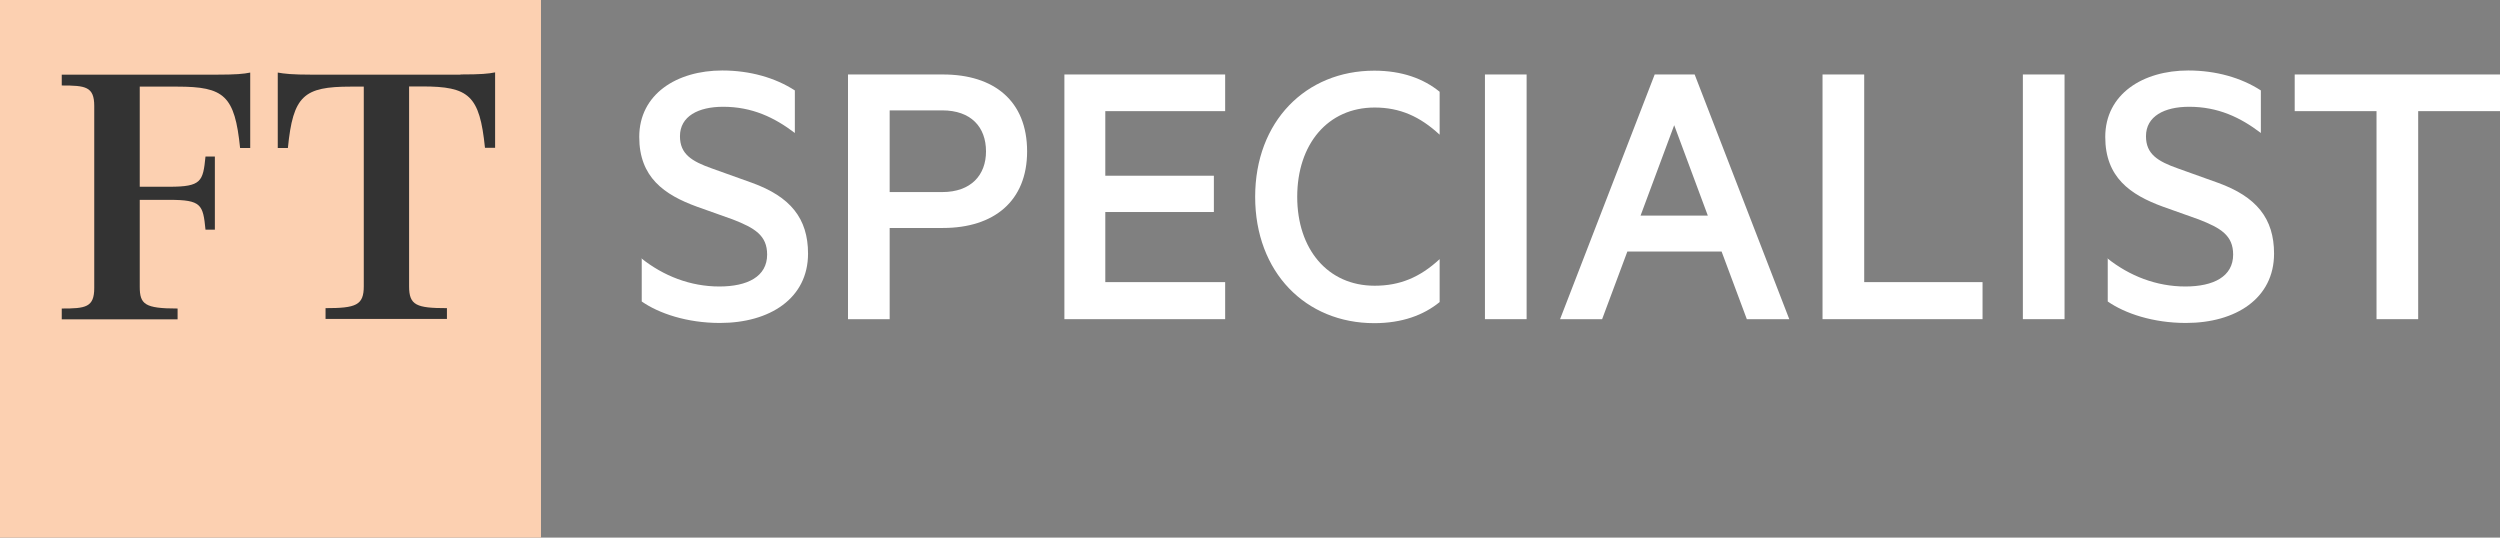 <?xml version="1.0" encoding="UTF-8"?>
<svg width="186px" height="40px" viewBox="0 0 186 40" version="1.1" xmlns="http://www.w3.org/2000/svg" xmlns:xlink="http://www.w3.org/1999/xlink">
    <rect x="0" y="0" width="186" height="40" fill="#808080" stroke="none"/>
    <title>Logo</title>
    <g id="Prototype---XL-(1220px)" stroke="none" stroke-width="1" fill="none" fill-rule="evenodd">
        <g id="Home---XL-(1220px)---Default" transform="translate(-130, -20)" fill-rule="nonzero">
            <g id="Logo" transform="translate(130, 20)">
                <g id="Group" transform="translate(47.56, 5.244)" fill="#FFFFFF">
                    <path d="M0.142,13.965 C1.806,15.293 3.812,16.071 5.959,16.071 C8.05,16.071 9.515,15.336 9.515,13.696 C9.515,12.269 8.59,11.717 6.955,11.081 L4.295,10.134 C1.849,9.244 0,7.943 0,4.947 C0,1.753 2.802,0 6.173,0 C8.235,0 10.112,0.537 11.577,1.484 L11.577,4.65 C10.055,3.491 8.391,2.7 6.244,2.7 C4.395,2.7 3.029,3.406 3.029,4.89 C3.029,6.219 3.897,6.756 5.419,7.293 L8.377,8.353 C11.236,9.385 12.558,10.996 12.558,13.625 C12.558,16.947 9.728,18.784 6.002,18.784 C3.556,18.784 1.465,18.078 0.185,17.187 L0.185,13.965 L0.142,13.965 Z" id="Path"></path>
                    <path d="M18.631,11.717 L18.631,18.502 L15.531,18.502 L15.531,0.297 L22.599,0.297 C26.382,0.297 28.857,2.247 28.857,6.021 C28.857,9.724 26.382,11.717 22.599,11.717 L18.631,11.717 Z M22.542,2.968 L18.631,2.968 L18.631,9.046 L22.542,9.046 C24.69,9.046 25.799,7.774 25.799,6.021 C25.799,4.212 24.69,2.968 22.542,2.968 Z" id="Shape"></path>
                    <polygon id="Path" points="43.592 0.297 43.592 3.025 34.674 3.025 34.674 7.83 42.752 7.83 42.752 10.53 34.674 10.53 34.674 15.746 43.592 15.746 43.592 18.502 31.631 18.502 31.631 0.297"></polygon>
                    <path d="M54.685,0.014 C56.747,0.014 58.354,0.608 59.549,1.583 L59.549,4.777 C58.084,3.42 56.591,2.756 54.713,2.756 C51.229,2.756 48.953,5.484 48.953,9.399 C48.953,13.286 51.215,16.014 54.713,16.014 C56.591,16.014 58.084,15.392 59.549,14.035 L59.549,17.23 C58.354,18.205 56.747,18.799 54.685,18.799 C49.579,18.799 45.824,15.011 45.824,9.399 C45.824,3.788 49.593,0.014 54.685,0.014 Z" id="Path"></path>
                    <polygon id="Path" points="66.02 18.502 62.92 18.502 62.92 0.297 66.02 0.297"></polygon>
                    <path d="M78.522,0.297 L85.562,18.502 L82.404,18.502 L80.527,13.47 L73.515,13.47 L71.638,18.502 L68.509,18.502 L75.549,0.297 L78.522,0.297 L78.522,0.297 Z M74.497,10.799 L79.503,10.799 L77,4.071 L74.497,10.799 Z" id="Shape"></path>
                    <polygon id="Path" points="88.036 0.297 91.137 0.297 91.137 15.746 99.941 15.746 99.941 18.502 88.036 18.502 88.036 0.297"></polygon>
                    <polygon id="Path" points="106.042 18.502 102.941 18.502 102.941 0.297 106.042 0.297"></polygon>
                    <path d="M109.213,13.965 C110.878,15.293 112.883,16.071 115.03,16.071 C117.121,16.071 118.586,15.336 118.586,13.696 C118.586,12.269 117.662,11.717 116.026,11.081 L113.366,10.134 C110.92,9.244 109.071,7.943 109.071,4.947 C109.071,1.753 111.873,0 115.244,0 C117.306,0 119.183,0.537 120.648,1.484 L120.648,4.65 C119.126,3.491 117.462,2.7 115.315,2.7 C113.466,2.7 112.101,3.406 112.101,4.89 C112.101,6.219 112.968,6.756 114.49,7.293 L117.448,8.353 C120.307,9.385 121.63,10.996 121.63,13.625 C121.63,16.947 118.799,18.784 115.073,18.784 C112.627,18.784 110.536,18.078 109.256,17.187 L109.256,13.965 L109.213,13.965 Z" id="Path"></path>
                    <polygon id="Path" points="123.166 0.297 138.44 0.297 138.44 3.025 132.353 3.025 132.353 18.502 129.253 18.502 129.253 3.025 123.166 3.025"></polygon>
                </g>
                <g id="Group">
                    <rect id="Rectangle" fill="#FCD0B1" x="0" y="0" width="40.249" height="40"></rect>
                    <g transform="translate(4.594, 5.385)" fill="#333333" id="Path">
                        <path d="M5.803,1.06 L5.803,8.509 L8.007,8.509 C10.397,8.509 10.51,8.113 10.695,6.261 L11.392,6.261 L11.392,11.703 L10.695,11.703 C10.51,9.837 10.397,9.484 8.007,9.484 L5.803,9.484 L5.803,15.943 C5.803,17.258 6.173,17.569 8.619,17.569 L8.619,18.375 L0,18.375 L0,17.569 C1.778,17.569 2.418,17.484 2.418,16.042 L2.418,2.502 C2.418,1.06 1.778,0.975 0,0.975 L0,0.17 L11.449,0.17 C12.985,0.17 13.54,0.113 14.023,0.014 L14.023,5.625 L13.269,5.625 C12.871,1.724 12.089,1.06 8.59,1.06 L5.803,1.06 Z"></path>
                        <path d="M29.668,0.155 C31.204,0.155 31.759,0.099 32.242,0 L32.242,5.611 L31.488,5.611 C31.09,1.71 30.308,1.046 26.809,1.046 L25.842,1.046 L25.842,15.915 C25.842,17.329 26.382,17.541 28.658,17.541 L28.658,18.346 L19.627,18.346 L19.627,17.541 C21.888,17.541 22.471,17.329 22.471,15.915 L22.471,1.06 L21.504,1.06 C18.006,1.06 17.209,1.724 16.825,5.625 L16.071,5.625 L16.071,0.014 C16.555,0.099 17.095,0.17 18.646,0.17 L29.668,0.17 L29.668,0.155 Z"></path>
                    </g>
                </g>
            </g>
        </g>
    </g>
</svg>